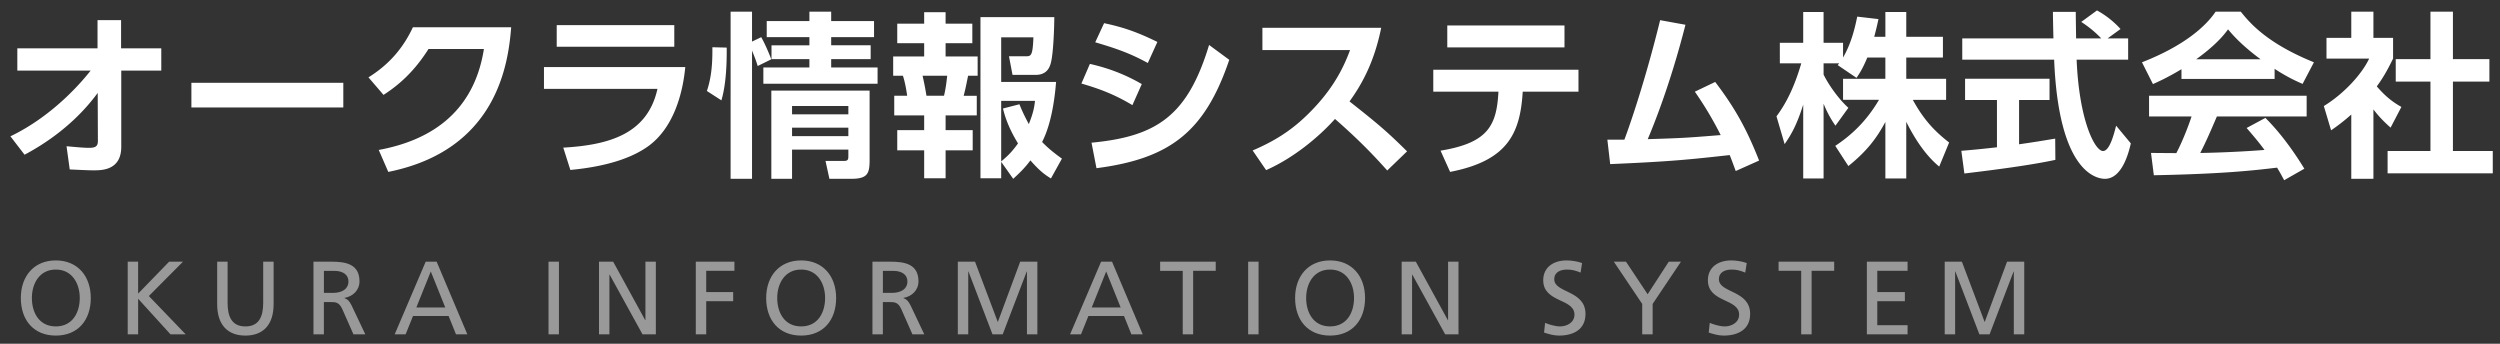 <svg xmlns="http://www.w3.org/2000/svg" viewBox="0 0 240 33"><rect x="0" y="0" width="240" height="33" fill="#333333" stroke="none"/><path d="M5.358 25c2.119 0 3.358 1.539 3.358 3.608 0 2.119-1.229 3.608-3.358 3.608S2 30.727 2 28.608C2 26.539 3.239 25 5.358 25zm0 6.336c1.609 0 2.299-1.339 2.299-2.729 0-1.419-.759-2.738-2.299-2.729-1.539-.01-2.298 1.31-2.298 2.729 0 1.391.689 2.729 2.298 2.729zm6.901-6.216h1v3.068l2.979-3.068h1.329l-3.278 3.298 3.538 3.678h-1.459l-3.108-3.418v3.418h-1V25.12zm14.006 4.088c0 1.958-.989 3.008-2.708 3.008-1.719 0-2.708-1.05-2.708-3.008V25.12h1v3.958c0 1.339.42 2.259 1.709 2.259 1.29 0 1.709-.919 1.709-2.259V25.12h1v4.088zm3.829-4.088h1.709c1.379 0 2.708.22 2.708 1.889 0 .85-.629 1.449-1.439 1.589v.02c.31.12.459.27.679.7l1.319 2.778h-1.139l-1.069-2.418c-.31-.68-.64-.68-1.169-.68h-.6v3.098h-1V25.12zm1 2.998h.85c.949 0 1.509-.419 1.509-1.089 0-.629-.479-1.029-1.399-1.029h-.959v2.118zm9.773-2.998h1.05l2.948 6.976h-1.089l-.71-1.759h-3.418l-.709 1.759H37.89l2.977-6.976zm.489.94l-1.389 3.458h2.778l-1.389-3.458zm11.302-.94h1v6.976h-1V25.12zm4.846 0h1.359l3.078 5.617h.02V25.12h1v6.976h-1.279l-3.158-5.737h-.02v5.737h-1V25.12zm9.293 0h3.708V26h-2.708v2.039h2.588v.879h-2.588v3.178h-1V25.12zM76.911 25c2.119 0 3.358 1.539 3.358 3.608 0 2.119-1.229 3.608-3.358 3.608-2.128 0-3.358-1.489-3.358-3.608 0-2.069 1.239-3.608 3.358-3.608zm0 6.336c1.609 0 2.299-1.339 2.299-2.729 0-1.419-.759-2.738-2.299-2.729-1.539-.01-2.298 1.31-2.298 2.729 0 1.391.689 2.729 2.298 2.729zm6.845-6.216h1.709c1.379 0 2.708.22 2.708 1.889 0 .85-.629 1.449-1.439 1.589v.02c.31.12.459.27.679.7l1.319 2.778h-1.139l-1.069-2.418c-.31-.68-.64-.68-1.169-.68h-.6v3.098h-1V25.12zm.999 2.998h.85c.949 0 1.509-.419 1.509-1.089 0-.629-.479-1.029-1.399-1.029h-.959v2.118zm7.198-2.998h1.649l2.188 5.797 2.149-5.797h1.649v6.976h-1V26.06h-.02l-2.309 6.037h-.979l-2.309-6.037h-.02v6.037h-1V25.12zm13.752 0h1.05l2.948 6.976h-1.089l-.71-1.759h-3.418l-.709 1.759h-1.049l2.977-6.976zm.49.94l-1.389 3.458h2.778l-1.389-3.458zm7.347-.06h-2.169v-.88h5.337V26h-2.168v6.097h-1V26zm6.281-.88h1v6.976h-1V25.12zm7.865-.12c2.119 0 3.358 1.539 3.358 3.608 0 2.119-1.229 3.608-3.358 3.608-2.128 0-3.358-1.489-3.358-3.608.001-2.069 1.24-3.608 3.358-3.608zm0 6.336c1.609 0 2.299-1.339 2.299-2.729 0-1.419-.759-2.738-2.299-2.729-1.539-.01-2.298 1.31-2.298 2.729 0 1.391.69 2.729 2.298 2.729zm6.871-6.216h1.359l3.078 5.617h.02V25.12h1v6.976h-1.279l-3.158-5.737h-.02v5.737h-1V25.12zm17.178 1.049c-.51-.2-.79-.29-1.309-.29-.56 0-1.219.2-1.219.93 0 1.339 2.998 1.029 2.998 3.328 0 1.489-1.149 2.079-2.548 2.079-.49 0-.97-.14-1.429-.29l.1-.93c.34.14.94.34 1.449.34.57 0 1.37-.32 1.37-1.139 0-1.559-2.999-1.129-2.999-3.298 0-1.239.979-1.899 2.239-1.899.46 0 1.009.08 1.489.25l-.141.919zm5.918 3.009l-2.729-4.058h1.169l2.079 3.128 2.029-3.128h1.169l-2.719 4.058v2.918h-1v-2.918zm9.889-3.009c-.51-.2-.79-.29-1.309-.29-.56 0-1.219.2-1.219.93 0 1.339 2.998 1.029 2.998 3.328 0 1.489-1.149 2.079-2.548 2.079-.49 0-.97-.14-1.429-.29l.1-.93c.34.14.94.34 1.449.34.57 0 1.37-.32 1.37-1.139 0-1.559-2.999-1.129-2.999-3.298 0-1.239.979-1.899 2.239-1.899.46 0 1.009.08 1.489.25l-.141.919zm5.37-.169h-2.169v-.88h5.337V26h-2.168v6.097h-1V26zm6.305-.88h3.908V26h-2.908v2.039h2.648v.879h-2.648v2.299h2.908v.879h-3.908V25.12zm7.473 0h1.649l2.188 5.797 2.149-5.797h1.649v6.976h-1V26.06h-.02L191 32.096h-.979l-2.309-6.037h-.02v6.037h-1V25.12z" fill="#FFF" opacity=".5"/><path d="M1.663 6.779V4.638h7.7V1.935h2.261v2.703h3.859V6.78h-3.842v7.31c0 2.261-1.87 2.261-2.635 2.261-.357 0-.544 0-2.312-.085l-.306-2.227c1.292.119 1.751.153 2.159.153.578 0 .85-.119.85-.646L9.38 8.921c-.697.935-2.771 3.671-7.021 5.932L1 13.086c4.317-2.074 7.122-5.576 7.7-6.307H1.663zm31.295 1.173v2.363H18.374V7.952h14.584zm3.401 6.443c4.624-.85 9.094-3.332 10.097-9.689h-5.32c-.918 1.445-2.21 3.06-4.318 4.403l-1.445-1.683c2.108-1.309 3.4-2.958 4.267-4.811h9.434c-.272 3.417-1.309 11.78-11.797 13.888l-.918-2.108zm29.427-7.956c-.255 2.72-1.207 5.933-3.604 7.632-1.02.714-3.077 1.836-7.428 2.244l-.68-2.142c4.437-.255 8.091-1.326 9.043-5.644H52.221v-2.09h13.565zm-1.054-4.028v2.074H53.445V2.411h11.287zm3.129 6.323c.459-1.343.544-2.754.527-4.199l1.377.034c.017 1.87-.102 3.688-.51 5.065l-1.394-.9zm4.878-2.397c-.17-.544-.221-.68-.544-1.479v12.307h-2.057V1.119h2.057v2.873l.884-.425c.374.68.68 1.394.969 2.125l-1.309.645zm4.964-5.218h2.091v.901h4.114v1.547h-4.114v.782h3.791v1.326h-3.791v.799h4.454v1.563H73.283V6.474h4.419v-.799h-3.637V4.349h3.637v-.782h-4.096V2.02h4.096v-.901zM83.482 8.7v6.664c0 1.292-.187 1.802-1.768 1.802h-2.091l-.374-1.717h1.785c.408 0 .408-.187.408-.51v-.578h-5.405v2.805h-1.989V8.7h9.434zm-7.445 1.479v.799h5.405v-.799h-5.405zm0 2.074v.816h5.405v-.816h-5.405zM88.72 1.17h2.057v1.105h2.567v1.87h-2.567V5.42h3.077v1.853h-.917c-.187.901-.221 1.139-.425 1.921h1.258v1.887h-2.992v1.411h2.601v1.938h-2.601v2.686H88.72V14.43h-2.584v-1.938h2.584V11.08h-2.873V9.193h1.241c-.068-.51-.204-1.309-.408-1.921h-.935V5.419h2.975V4.145h-2.584v-1.87h2.584V1.17zm-.153 6.102c.221.969.306 1.513.374 1.921h1.683c.153-.629.238-1.258.306-1.921h-2.363zm7.547 8.262v1.581h-1.989V1.646h7.088c0 .629-.068 3.74-.391 4.589-.085.255-.357.952-1.376.952h-2.244l-.34-1.785h1.598c.51 0 .68 0 .748-1.818h-3.094v4.283h5.27c-.119 1.53-.442 4.029-1.343 5.763.578.595 1.122 1.037 1.904 1.598l-1.054 1.904c-.493-.306-1.02-.646-1.972-1.734-.51.697-1.02 1.19-1.649 1.768l-1.156-1.632zm1.751-5.525c.204.51.442 1.054.901 1.904.459-1.139.527-1.666.595-2.227h-3.247V15.5c.476-.408.952-.799 1.615-1.734-1.003-1.632-1.292-2.753-1.445-3.349l1.581-.408zm10.846.085c-1.853-1.122-3.434-1.649-4.896-2.074l.816-1.887c1.003.238 2.805.68 4.98 1.938l-.9 2.023zm-3.926 3.604c6.272-.595 9.23-2.583 11.287-9.383l1.938 1.428c-2.329 6.867-5.644 9.485-12.749 10.403l-.476-2.448zm5.405-7.65c-1.785-.986-3.212-1.445-5.048-1.989l.85-1.835c1.853.391 3.212.867 5.116 1.802l-.918 2.022zm22.406-3.382c-.697 3.451-1.955 5.558-3.042 7.071 2.583 2.04 3.501 2.788 5.524 4.793l-1.904 1.836c-1.037-1.156-2.482-2.737-5.015-4.947-1.598 1.785-4.029 3.773-6.612 4.913l-1.292-1.887c2.465-1.054 4.199-2.244 6.018-4.216 1.836-1.989 2.737-3.808 3.332-5.422h-8.414V2.666h11.405zm5.696 11.797c4.555-.748 5.388-2.397 5.558-5.661h-6.255V6.694h13.939v2.108h-5.354c-.238 4.012-1.445 6.629-6.97 7.7l-.918-2.039zm11.899-12.018v2.108h-11.252V2.445h11.252zm4.116 10.964h1.632c.102-.255 1.785-4.759 3.434-11.474l2.431.442c-1.479 5.813-3.111 9.774-3.621 10.981 3.434-.102 3.791-.136 7.003-.391a33.069 33.069 0 0 0-2.482-4.165l1.955-.935c1.938 2.55 3.042 4.573 4.215 7.547l-2.244 1.003c-.289-.782-.391-1.071-.578-1.53-3.858.425-5.542.612-11.474.867l-.271-2.345zm24.955-7.888c-.425 1.037-.731 1.496-1.037 1.955l-1.802-1.224c.068-.085.102-.119.136-.17h-1.496v1.071c.357.765 1.326 2.244 2.38 3.196l-1.241 1.717c-.476-.68-.833-1.36-1.139-2.108v7.173h-1.955v-7.088c-.578 1.819-1.071 2.771-1.785 3.791l-.782-2.669c1.139-1.513 1.853-3.281 2.38-5.083h-2.057V4.111h2.244V1.153h1.955v2.958h1.87v1.411c.782-1.343 1.139-2.822 1.36-3.927l2.04.238c-.102.476-.187.867-.408 1.7h1.071v-2.38h2.006v2.38h3.519v1.989h-3.519v2.04h3.825v2.022h-3.196c1.071 1.972 2.159 3.06 3.485 4.097l-.952 2.312c-.459-.391-1.768-1.496-3.162-4.301v5.439h-2.006v-5.422c-.816 1.513-1.733 2.771-3.552 4.232l-1.258-1.938c1.461-.969 2.94-2.278 4.198-4.42h-3.451V7.562h4.062v-2.04h-1.733zm9.028 8.958c.986-.085 1.938-.17 3.417-.34V9.601h-3.06v-2.04h8.108v2.04h-2.924v4.25c1.445-.204 2.55-.391 3.468-.544l.017 2.04c-2.38.51-5.626.935-8.737 1.309l-.289-2.177zm14.04-10.793h1.972v2.04h-4.946c.238 5.831 1.751 8.771 2.533 8.771.612 0 1.02-1.479 1.258-2.431l1.411 1.7c-.17.748-.799 3.4-2.482 3.4-.901 0-4.454-.765-4.878-11.44h-8.822v-2.04h8.754c-.017-.476-.051-2.192-.051-2.549h2.193c0 .272.017 1.461.034 2.549h2.414a10.434 10.434 0 0 0-1.921-1.581L201.311 1a8.735 8.735 0 0 1 2.261 1.785l-1.242.901zm7.09 2.958c-1.36.816-2.209 1.19-2.737 1.428L205.63 5.98c4.13-1.615 6.153-3.501 7.071-4.861h2.414c.918 1.156 2.584 3.06 7.021 4.861l-1.088 2.074c-.544-.238-1.377-.595-2.686-1.445v.969h-8.941v-.934zm9.859 10.657c-.187-.34-.306-.595-.68-1.207-2.193.255-4.963.595-11.831.73l-.272-2.142c.221 0 2.04.017 2.431.017.493-.935 1.071-2.329 1.462-3.519h-4.08V9.193h15.129v1.989h-8.618c-.646 1.513-1.071 2.481-1.598 3.501.544 0 3.383-.068 6.17-.289-.374-.51-.816-1.071-1.717-2.107l1.802-.969c1.938 1.921 3.383 4.301 3.74 4.878l-1.938 1.105zm-2.26-11.61c-1.835-1.36-2.686-2.346-3.127-2.873-.816 1.139-2.023 2.125-3.06 2.873h6.187zm10.829 11.475h-2.125v-6.17a18.685 18.685 0 0 1-1.938 1.513l-.697-2.329c1.92-1.173 3.654-3.06 4.352-4.556h-4.097V3.635h2.38V1.119h2.125v2.516h1.887v1.989c-.595 1.224-1.037 1.955-1.564 2.669 1.071 1.241 1.836 1.666 2.363 1.972l-1.037 1.989c-.51-.459-1.071-.986-1.649-1.751v6.663zm5.474-16.047h2.159v4.556h3.501v2.159h-3.501v6.663h3.825v2.142h-10.097v-2.142h4.114V7.833h-3.332V5.675h3.332V1.119z" fill="#FFF"/></svg>